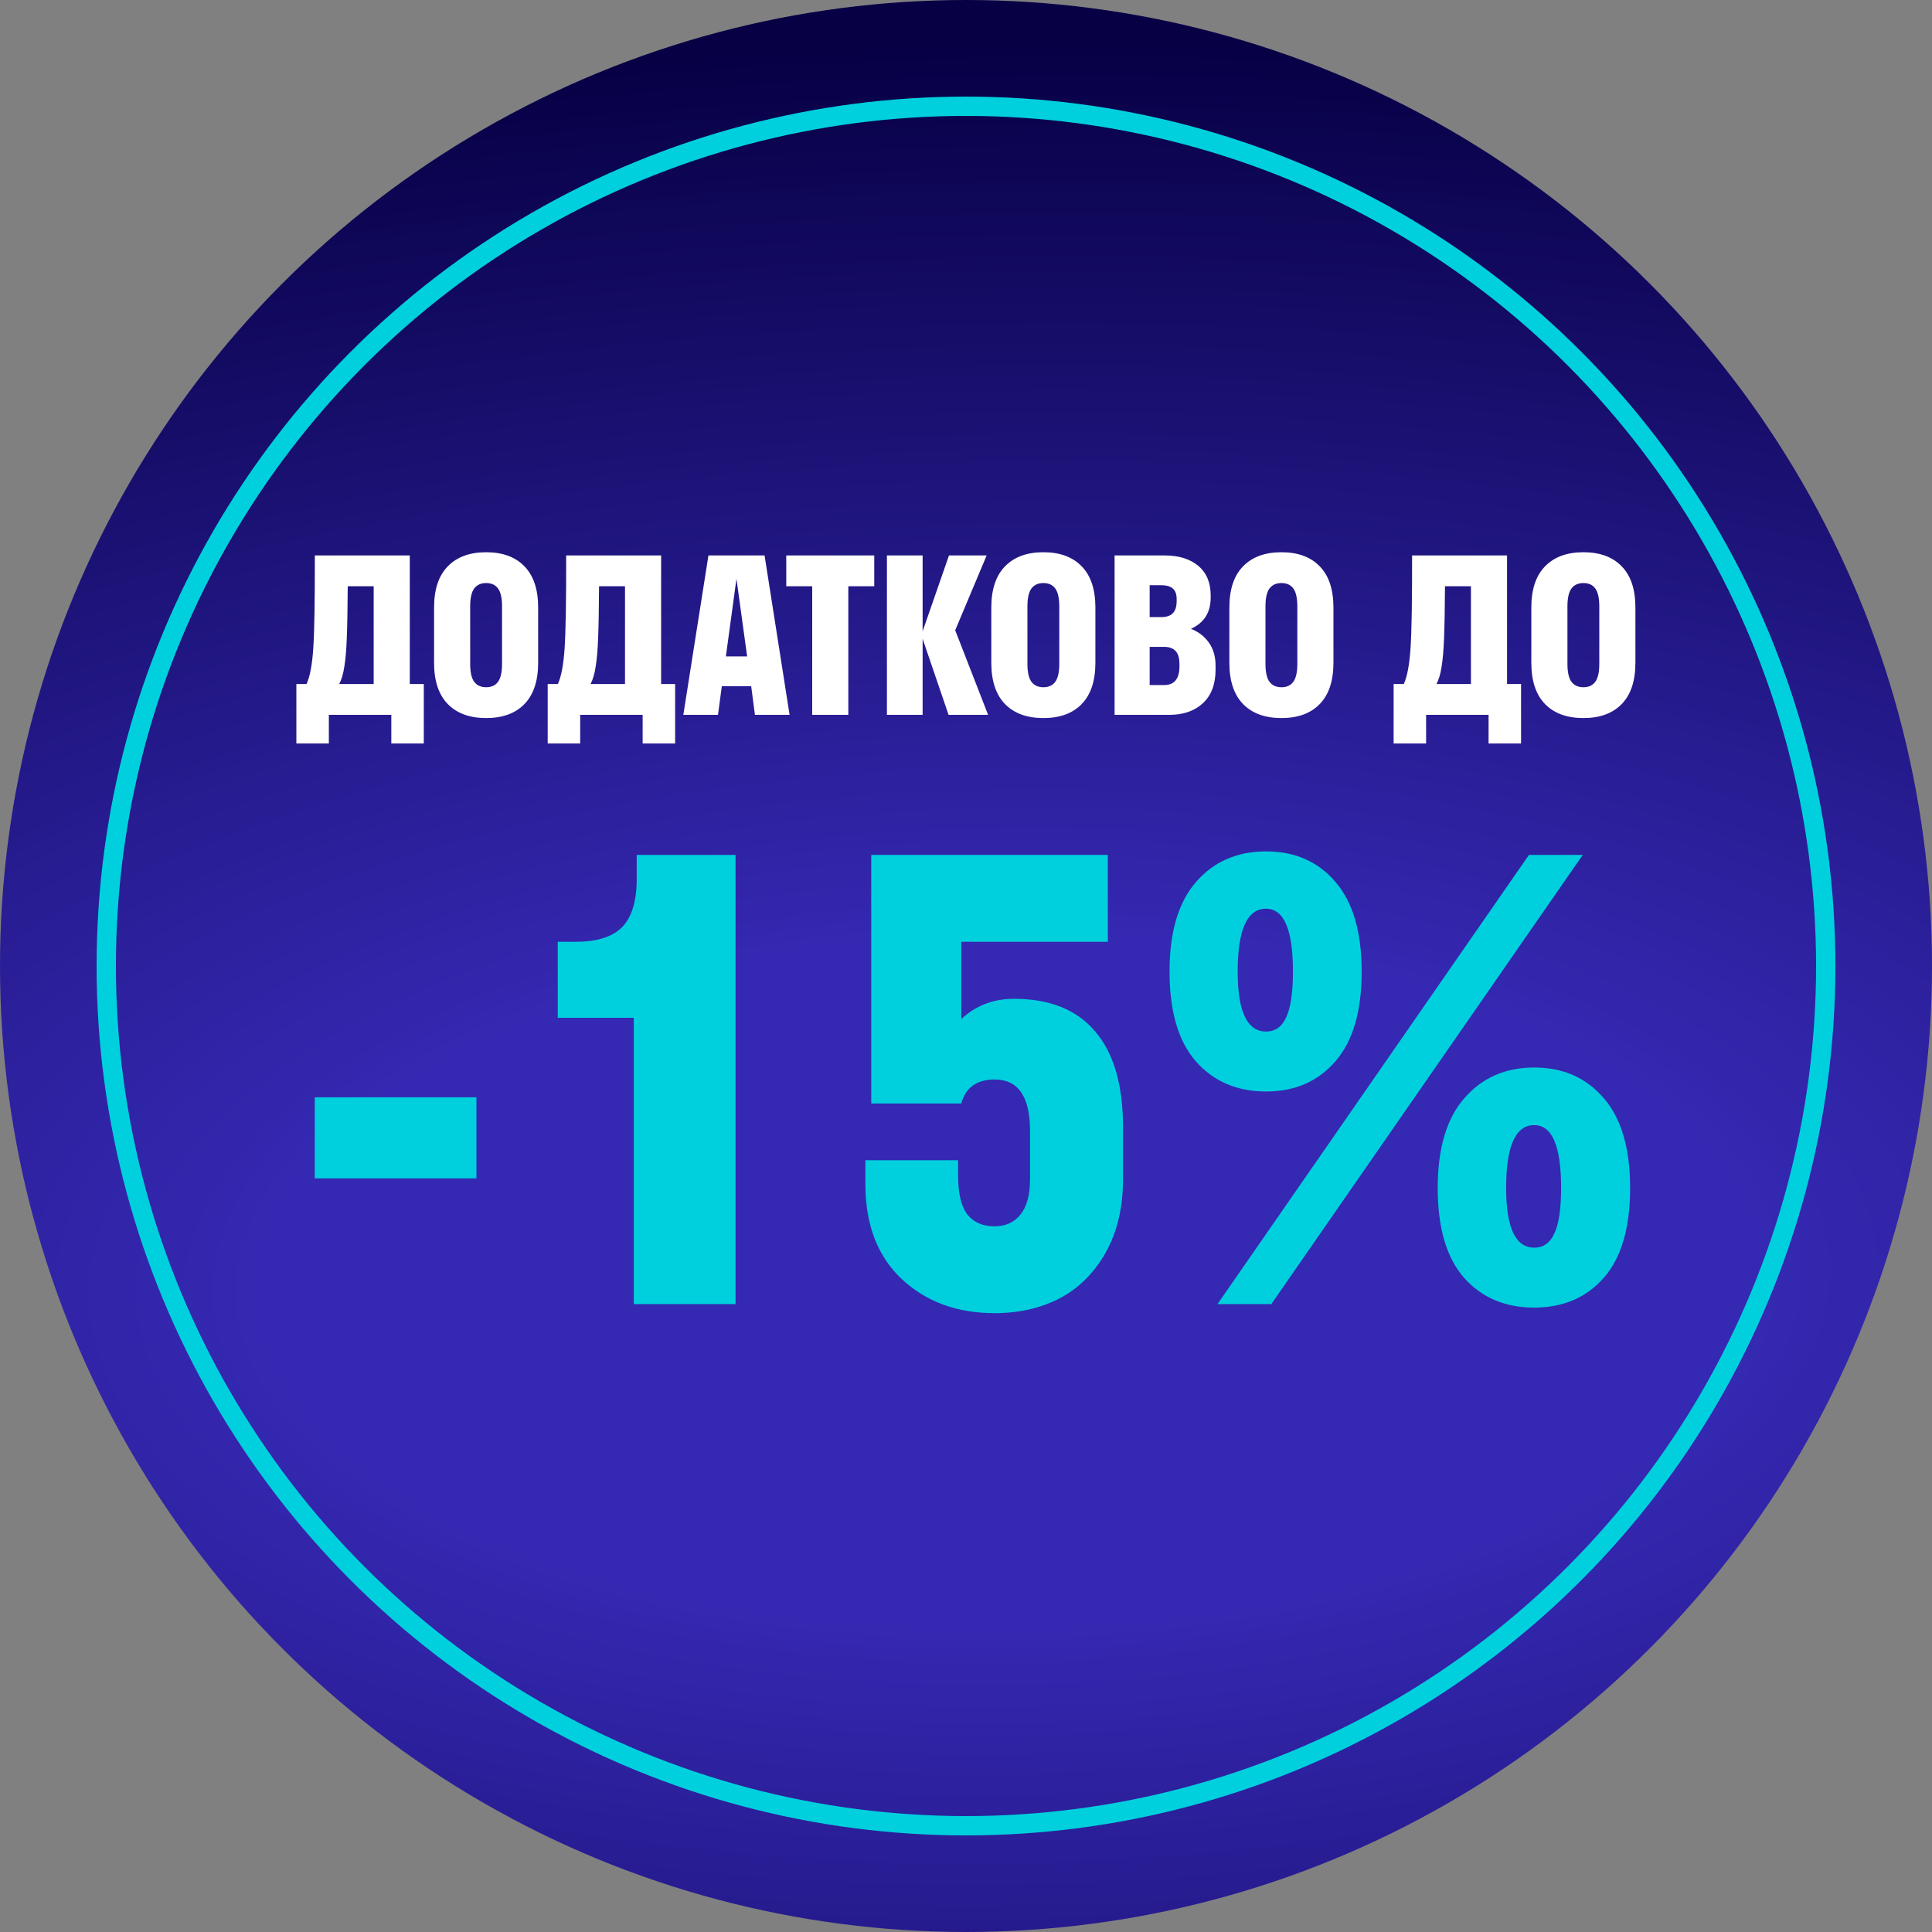 <svg width="1000" height="1000" viewBox="0 0 1000 1000" fill="none" xmlns="http://www.w3.org/2000/svg">
<rect x="0" y="0" width="1000" height="1000" fill="#808080" stroke="none"/>
<g clip-path="url(#clip0_15_211)">
<circle cx="500" cy="500" r="500" fill="url(#paint0_radial_15_211)"/>
<circle cx="500" cy="500" r="445" stroke="#00D0DE" stroke-width="10"/>
<path d="M246.611 609.912H162.905V567.983H246.611V609.912ZM329.561 454.912V442.5H380.723V675H328.047V526.812H288.691V487.456H297.925C309.025 487.456 317.048 484.933 321.992 479.888C327.038 474.741 329.561 466.416 329.561 454.912ZM514.834 558.75C505.55 558.75 499.798 562.887 497.578 571.162H450.957V442.5H573.413V487.456H497.578V527.417C505.146 520.454 514.229 516.973 524.824 516.973C543.392 516.973 557.419 522.624 566.904 533.926C576.491 545.127 581.284 561.676 581.284 583.574V610.215C581.284 625.049 578.257 637.814 572.202 648.511C566.147 659.106 558.175 666.978 548.286 672.124C538.397 677.17 527.246 679.692 514.834 679.692C495.459 679.692 479.465 673.84 466.851 662.134C454.237 650.327 447.93 633.929 447.93 612.939V600.527H495.913V608.398C495.913 617.783 497.528 624.544 500.757 628.682C503.986 632.718 508.678 634.736 514.834 634.736C520.485 634.736 524.925 632.718 528.154 628.682C531.484 624.645 533.149 618.49 533.149 610.215V585.391C533.149 567.63 527.044 558.75 514.834 558.75ZM655.303 564.956C640.267 564.956 628.158 559.759 618.975 549.365C609.893 538.971 605.352 523.481 605.352 502.896C605.352 482.41 609.943 466.921 619.126 456.426C628.309 445.931 640.368 440.684 655.303 440.684C670.238 440.684 682.196 445.931 691.177 456.426C700.259 466.921 704.8 482.41 704.8 502.896C704.8 523.481 700.259 538.971 691.177 549.365C682.196 559.759 670.238 564.956 655.303 564.956ZM630.176 675L791.382 442.5H819.233L658.027 675H630.176ZM655.303 533.926C660.046 533.926 663.527 531.453 665.747 526.509C668.068 521.463 669.229 513.592 669.229 502.896C669.229 481.2 664.587 470.352 655.303 470.352C645.514 470.352 640.62 481.2 640.62 502.896C640.62 523.582 645.514 533.926 655.303 533.926ZM794.106 676.816C779.071 676.816 766.961 671.67 757.778 661.377C748.696 650.983 744.155 635.493 744.155 614.907C744.155 594.422 748.747 578.932 757.93 568.438C767.113 557.842 779.172 552.544 794.106 552.544C809.041 552.544 821.05 557.842 830.132 568.438C839.214 578.932 843.755 594.422 843.755 614.907C843.755 635.493 839.214 650.983 830.132 661.377C821.05 671.67 809.041 676.816 794.106 676.816ZM794.106 645.786C798.849 645.786 802.331 643.314 804.551 638.369C806.872 633.424 808.032 625.604 808.032 614.907C808.032 593.211 803.39 582.363 794.106 582.363C784.419 582.363 779.575 593.211 779.575 614.907C779.575 635.493 784.419 645.786 794.106 645.786Z" fill="#00D0DE"/>
<path d="M153.399 354.048H158.663C160.418 350.252 161.581 344.076 162.154 335.518C162.727 326.924 162.996 310.918 162.96 287.5H212.105V354.048H219.356V384.824H202.545V370H170.211V384.824H153.399V354.048ZM178.214 345.132C177.677 348.748 176.799 351.72 175.582 354.048H193.414V303.452H179.986C179.915 315.125 179.754 324.023 179.503 330.146C179.288 336.234 178.858 341.229 178.214 345.132ZM271.456 364.414C266.765 369.248 260.159 371.665 251.637 371.665C243.115 371.665 236.49 369.248 231.764 364.414C227.037 359.544 224.674 352.419 224.674 343.037V314.463C224.674 305.081 227.037 297.974 231.764 293.14C236.49 288.27 243.115 285.835 251.637 285.835C260.159 285.835 266.765 288.27 271.456 293.14C276.183 297.974 278.546 305.081 278.546 314.463V343.037C278.546 352.419 276.183 359.544 271.456 364.414ZM245.46 352.92C246.856 354.782 248.915 355.713 251.637 355.713C254.358 355.713 256.399 354.782 257.76 352.92C259.156 351.058 259.854 347.943 259.854 343.574V313.926C259.854 309.557 259.156 306.442 257.76 304.58C256.399 302.718 254.358 301.787 251.637 301.787C248.951 301.787 246.892 302.718 245.46 304.58C244.063 306.442 243.365 309.557 243.365 313.926V343.574C243.365 347.943 244.063 351.058 245.46 352.92ZM283.487 354.048H288.751C290.506 350.252 291.669 344.076 292.242 335.518C292.815 326.924 293.084 310.918 293.048 287.5H342.193V354.048H349.444V384.824H332.633V370H300.299V384.824H283.487V354.048ZM308.302 345.132C307.765 348.748 306.887 351.72 305.67 354.048H323.502V303.452H310.074C310.003 315.125 309.841 324.023 309.591 330.146C309.376 336.234 308.946 341.229 308.302 345.132ZM353.688 370L366.686 287.5H395.743L408.688 370H390.748L388.814 355.176H373.614L371.627 370H353.688ZM375.709 339.761H386.72L381.188 299.585L375.709 339.761ZM406.969 303.452V287.5H452.516V303.452H439.088V370H420.396V303.452H406.969ZM490.973 370L477.545 330.63V370H459.068V287.5H477.545V326.763L491.188 287.5H510.685L494.41 326.226L511.437 370H490.973ZM559.884 364.414C555.193 369.248 548.587 371.665 540.064 371.665C531.542 371.665 524.918 369.248 520.191 364.414C515.465 359.544 513.102 352.419 513.102 343.037V314.463C513.102 305.081 515.465 297.974 520.191 293.14C524.918 288.27 531.542 285.835 540.064 285.835C548.587 285.835 555.193 288.27 559.884 293.14C564.61 297.974 566.974 305.081 566.974 314.463V343.037C566.974 352.419 564.61 359.544 559.884 364.414ZM533.888 352.92C535.284 354.782 537.343 355.713 540.064 355.713C542.786 355.713 544.827 354.782 546.188 352.92C547.584 351.058 548.282 347.943 548.282 343.574V313.926C548.282 309.557 547.584 306.442 546.188 304.58C544.827 302.718 542.786 301.787 540.064 301.787C537.379 301.787 535.32 302.718 533.888 304.58C532.491 306.442 531.793 309.557 531.793 313.926V343.574C531.793 347.943 532.491 351.058 533.888 352.92ZM576.91 370V287.5H602.906C610.139 287.5 615.904 289.29 620.201 292.871C624.498 296.452 626.646 301.554 626.646 308.179V309.307C626.646 317.005 623.245 322.394 616.441 325.474C620.416 327.049 623.531 329.466 625.787 332.725C628.043 335.947 629.171 339.868 629.171 344.487V346.689C629.171 354.102 627.005 359.849 622.672 363.931C618.339 367.977 612.556 370 605.323 370H576.91ZM601.134 302.915H595.064V319.404H601.134C603.784 319.404 605.753 318.742 607.042 317.417C608.367 316.092 609.029 313.997 609.029 311.133V310.059C609.029 307.552 608.367 305.744 607.042 304.634C605.753 303.488 603.784 302.915 601.134 302.915ZM602.584 334.819H595.064V354.585H602.584C607.848 354.585 610.479 351.362 610.479 344.917V343.843C610.479 340.656 609.817 338.364 608.492 336.968C607.167 335.535 605.198 334.819 602.584 334.819ZM683.097 364.414C678.406 369.248 671.799 371.665 663.277 371.665C654.755 371.665 648.131 369.248 643.404 364.414C638.678 359.544 636.314 352.419 636.314 343.037V314.463C636.314 305.081 638.678 297.974 643.404 293.14C648.131 288.27 654.755 285.835 663.277 285.835C671.799 285.835 678.406 288.27 683.097 293.14C687.823 297.974 690.187 305.081 690.187 314.463V343.037C690.187 352.419 687.823 359.544 683.097 364.414ZM657.101 352.92C658.497 354.782 660.556 355.713 663.277 355.713C665.999 355.713 668.04 354.782 669.4 352.92C670.797 351.058 671.495 347.943 671.495 343.574V313.926C671.495 309.557 670.797 306.442 669.4 304.58C668.04 302.718 665.999 301.787 663.277 301.787C660.592 301.787 658.533 302.718 657.101 304.58C655.704 306.442 655.006 309.557 655.006 313.926V343.574C655.006 347.943 655.704 351.058 657.101 352.92ZM721.339 354.048H726.603C728.357 350.252 729.521 344.076 730.094 335.518C730.667 326.924 730.935 310.918 730.899 287.5H780.045V354.048H787.296V384.824H770.484V370H738.15V384.824H721.339V354.048ZM746.153 345.132C745.616 348.748 744.739 351.72 743.521 354.048H761.354V303.452H747.926C747.854 315.125 747.693 324.023 747.442 330.146C747.228 336.234 746.798 341.229 746.153 345.132ZM839.396 364.414C834.705 369.248 828.098 371.665 819.576 371.665C811.054 371.665 804.43 369.248 799.703 364.414C794.977 359.544 792.613 352.419 792.613 343.037V314.463C792.613 305.081 794.977 297.974 799.703 293.14C804.43 288.27 811.054 285.835 819.576 285.835C828.098 285.835 834.705 288.27 839.396 293.14C844.122 297.974 846.485 305.081 846.485 314.463V343.037C846.485 352.419 844.122 359.544 839.396 364.414ZM813.399 352.92C814.796 354.782 816.855 355.713 819.576 355.713C822.298 355.713 824.339 354.782 825.699 352.92C827.096 351.058 827.794 347.943 827.794 343.574V313.926C827.794 309.557 827.096 306.442 825.699 304.58C824.339 302.718 822.298 301.787 819.576 301.787C816.891 301.787 814.832 302.718 813.399 304.58C812.003 306.442 811.305 309.557 811.305 313.926V343.574C811.305 347.943 812.003 351.058 813.399 352.92Z" fill="white"/>
</g>
<defs>
<radialGradient id="paint0_radial_15_211" cx="0" cy="0" r="1" gradientUnits="userSpaceOnUse" gradientTransform="translate(517 663.5) rotate(-91.523) scale(639.726 1361.77)">
<stop offset="0.282" stop-color="#3528B2"/>
<stop offset="1" stop-color="#070045"/>
</radialGradient>
<clipPath id="clip0_15_211">
<rect width="1000" height="1000" fill="white"/>
</clipPath>
</defs>
</svg>
